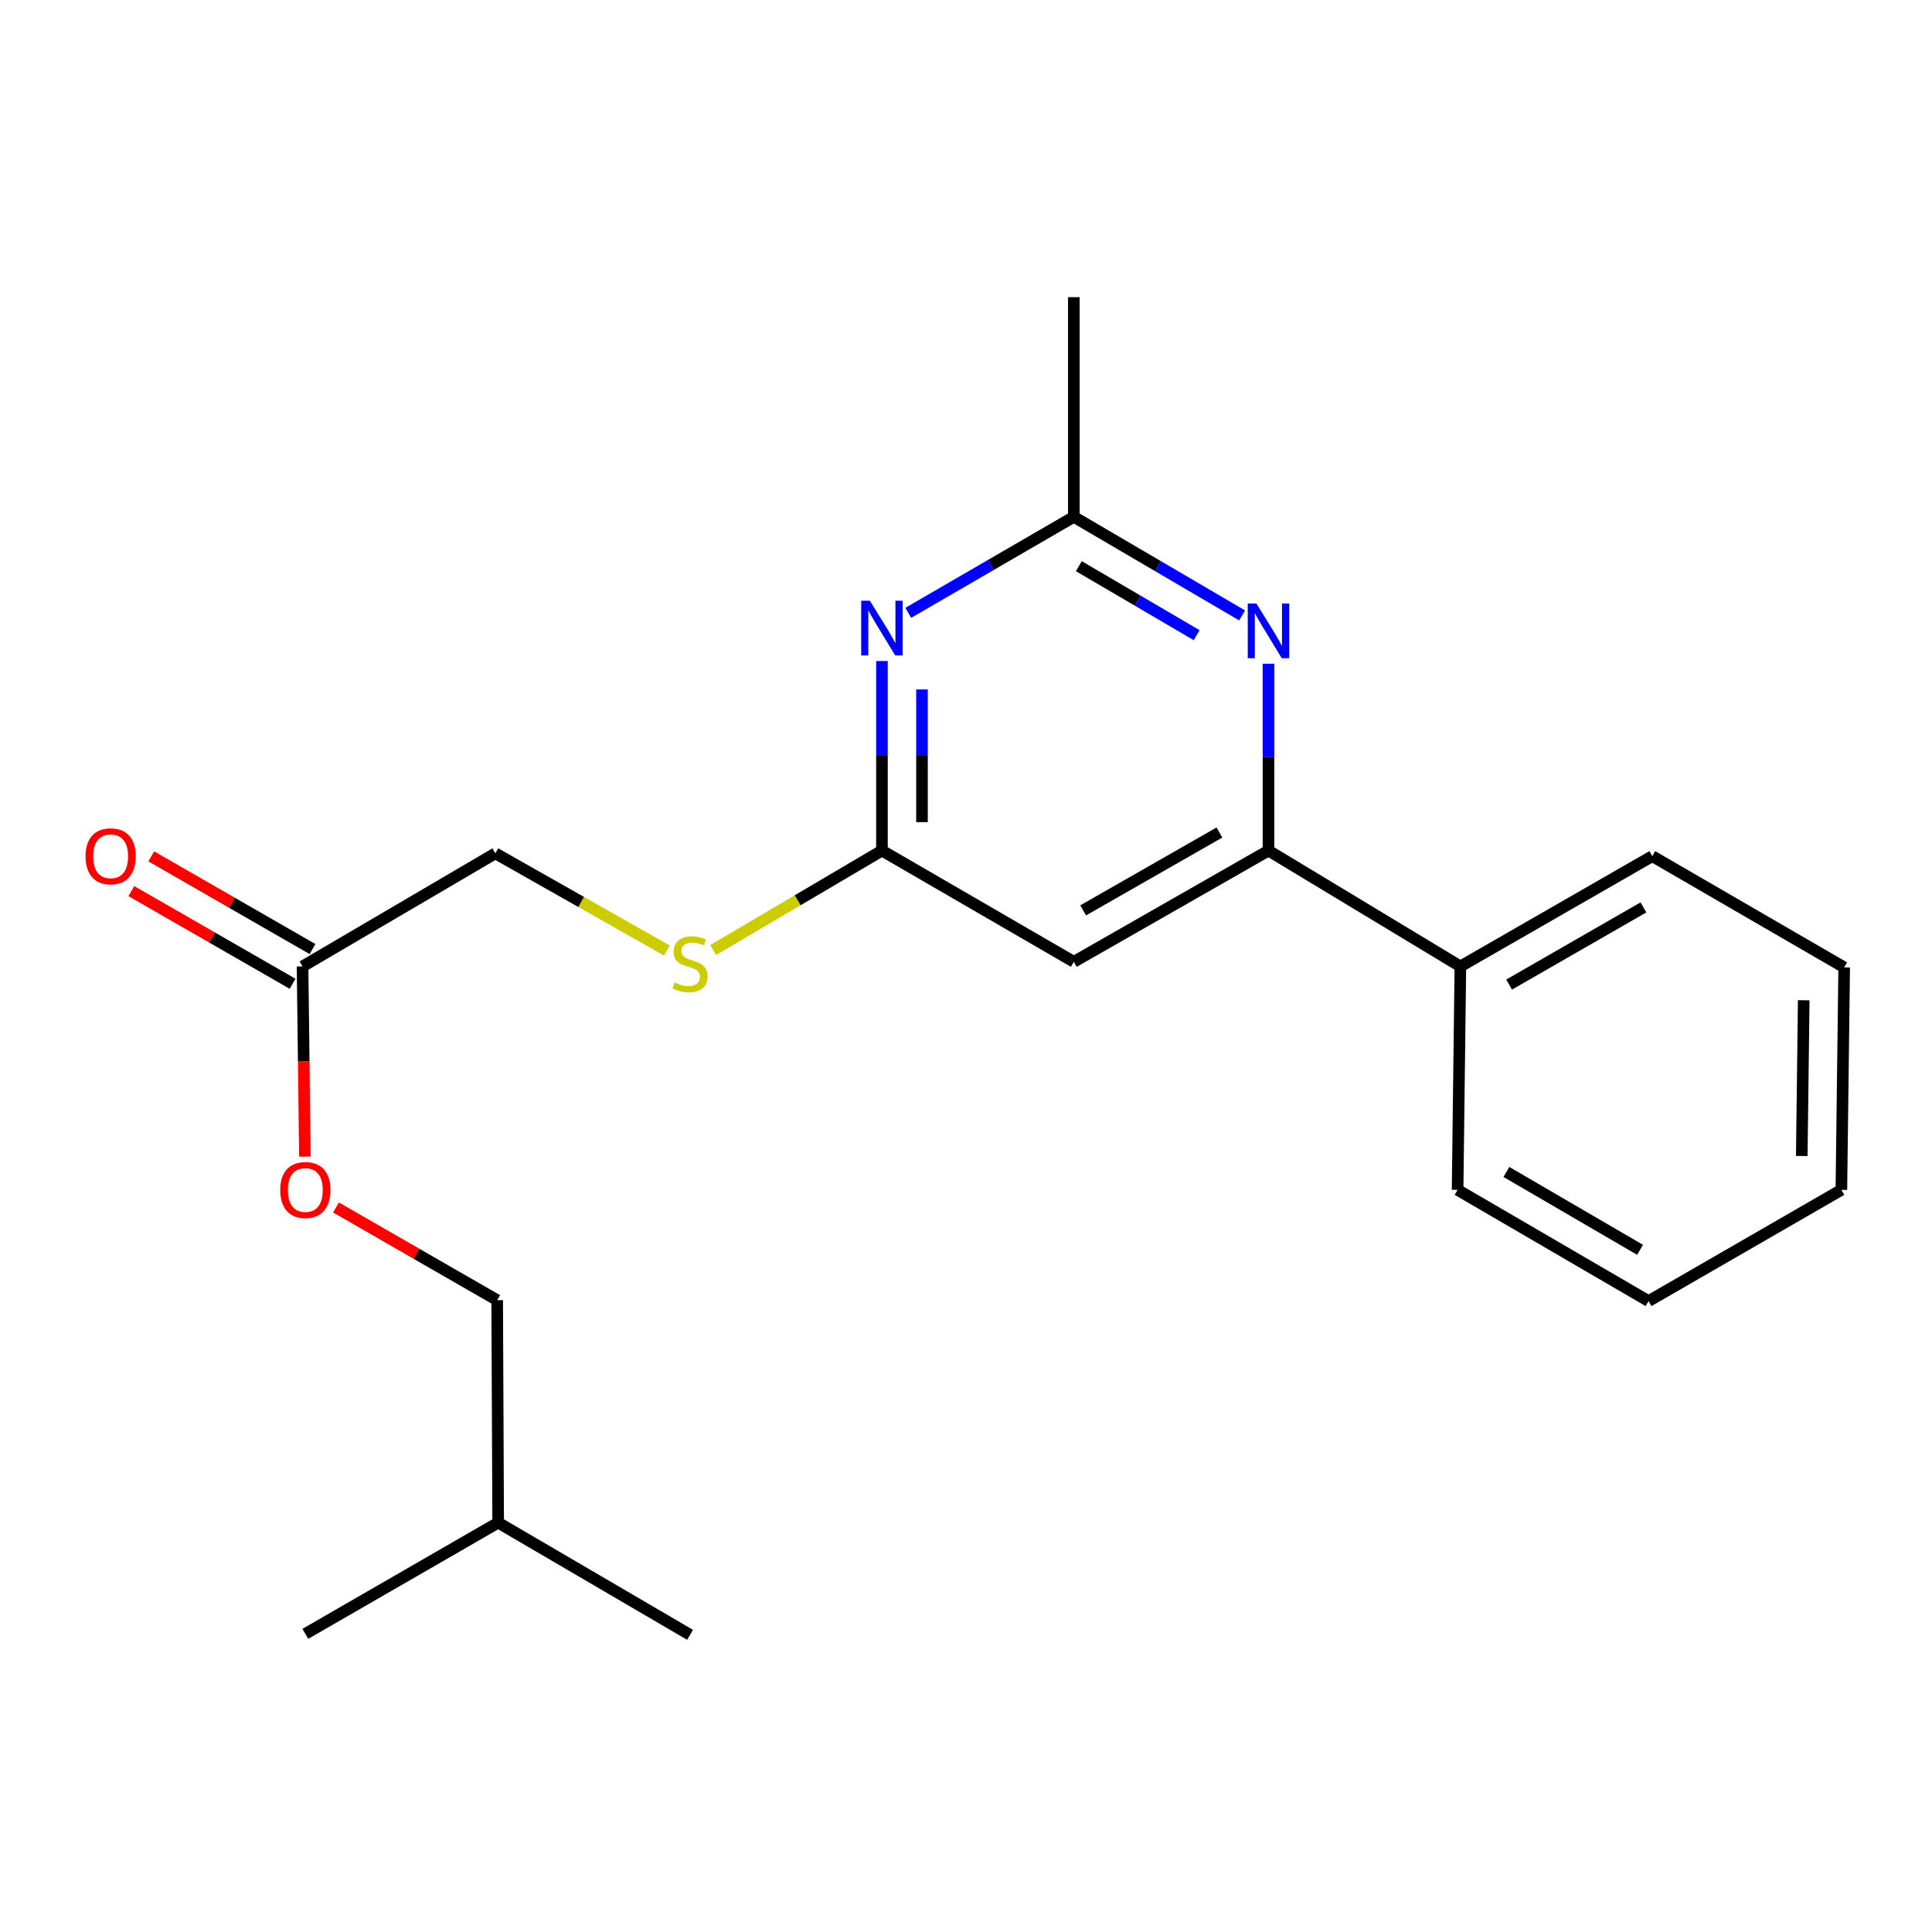<?xml version='1.0' encoding='iso-8859-1'?>
<svg version='1.1' baseProfile='full'
              xmlns='http://www.w3.org/2000/svg'
                      xmlns:rdkit='http://www.rdkit.org/xml'
                      xmlns:xlink='http://www.w3.org/1999/xlink'
                  xml:space='preserve'
width='1000px' height='1000px' viewBox='0 0 1000 1000'>
<!-- END OF HEADER -->
<rect style='opacity:1.0;fill:#FFFFFF;stroke:none' width='1000' height='1000' x='0' y='0'> </rect>
<path class='bond-2' d='M 456.497,342.143 L 456.497,391.203' style='fill:none;fill-rule:evenodd;stroke:#0000FF;stroke-width:6px;stroke-linecap:butt;stroke-linejoin:miter;stroke-opacity:1' />
<path class='bond-2' d='M 456.497,391.203 L 456.497,440.262' style='fill:none;fill-rule:evenodd;stroke:#000000;stroke-width:6px;stroke-linecap:butt;stroke-linejoin:miter;stroke-opacity:1' />
<path class='bond-2' d='M 477.219,356.861 L 477.219,391.203' style='fill:none;fill-rule:evenodd;stroke:#0000FF;stroke-width:6px;stroke-linecap:butt;stroke-linejoin:miter;stroke-opacity:1' />
<path class='bond-2' d='M 477.219,391.203 L 477.219,425.544' style='fill:none;fill-rule:evenodd;stroke:#000000;stroke-width:6px;stroke-linecap:butt;stroke-linejoin:miter;stroke-opacity:1' />
<path class='bond-4' d='M 470.107,317.213 L 512.961,292.366' style='fill:none;fill-rule:evenodd;stroke:#0000FF;stroke-width:6px;stroke-linecap:butt;stroke-linejoin:miter;stroke-opacity:1' />
<path class='bond-4' d='M 512.961,292.366 L 555.814,267.519' style='fill:none;fill-rule:evenodd;stroke:#000000;stroke-width:6px;stroke-linecap:butt;stroke-linejoin:miter;stroke-opacity:1' />
<path class='bond-0' d='M 642.911,318.541 L 599.363,293.03' style='fill:none;fill-rule:evenodd;stroke:#0000FF;stroke-width:6px;stroke-linecap:butt;stroke-linejoin:miter;stroke-opacity:1' />
<path class='bond-0' d='M 599.363,293.03 L 555.814,267.519' style='fill:none;fill-rule:evenodd;stroke:#000000;stroke-width:6px;stroke-linecap:butt;stroke-linejoin:miter;stroke-opacity:1' />
<path class='bond-0' d='M 619.372,328.768 L 588.888,310.91' style='fill:none;fill-rule:evenodd;stroke:#0000FF;stroke-width:6px;stroke-linecap:butt;stroke-linejoin:miter;stroke-opacity:1' />
<path class='bond-0' d='M 588.888,310.91 L 558.404,293.053' style='fill:none;fill-rule:evenodd;stroke:#000000;stroke-width:6px;stroke-linecap:butt;stroke-linejoin:miter;stroke-opacity:1' />
<path class='bond-1' d='M 656.571,343.546 L 656.571,391.904' style='fill:none;fill-rule:evenodd;stroke:#0000FF;stroke-width:6px;stroke-linecap:butt;stroke-linejoin:miter;stroke-opacity:1' />
<path class='bond-1' d='M 656.571,391.904 L 656.571,440.262' style='fill:none;fill-rule:evenodd;stroke:#000000;stroke-width:6px;stroke-linecap:butt;stroke-linejoin:miter;stroke-opacity:1' />
<path class='bond-7' d='M 656.571,440.262 L 755.888,500.219' style='fill:none;fill-rule:evenodd;stroke:#000000;stroke-width:6px;stroke-linecap:butt;stroke-linejoin:miter;stroke-opacity:1' />
<path class='bond-21' d='M 656.571,440.262 L 555.814,497.836' style='fill:none;fill-rule:evenodd;stroke:#000000;stroke-width:6px;stroke-linecap:butt;stroke-linejoin:miter;stroke-opacity:1' />
<path class='bond-21' d='M 631.176,430.906 L 560.647,471.208' style='fill:none;fill-rule:evenodd;stroke:#000000;stroke-width:6px;stroke-linecap:butt;stroke-linejoin:miter;stroke-opacity:1' />
<path class='bond-3' d='M 456.497,440.262 L 555.814,497.836' style='fill:none;fill-rule:evenodd;stroke:#000000;stroke-width:6px;stroke-linecap:butt;stroke-linejoin:miter;stroke-opacity:1' />
<path class='bond-6' d='M 456.497,440.262 L 412.814,466.002' style='fill:none;fill-rule:evenodd;stroke:#000000;stroke-width:6px;stroke-linecap:butt;stroke-linejoin:miter;stroke-opacity:1' />
<path class='bond-6' d='M 412.814,466.002 L 369.13,491.743' style='fill:none;fill-rule:evenodd;stroke:#CCCC00;stroke-width:6px;stroke-linecap:butt;stroke-linejoin:miter;stroke-opacity:1' />
<path class='bond-12' d='M 555.814,267.519 L 555.814,153.811' style='fill:none;fill-rule:evenodd;stroke:#000000;stroke-width:6px;stroke-linecap:butt;stroke-linejoin:miter;stroke-opacity:1' />
<path class='bond-5' d='M 156.6,500.219 L 256.4,441.69' style='fill:none;fill-rule:evenodd;stroke:#000000;stroke-width:6px;stroke-linecap:butt;stroke-linejoin:miter;stroke-opacity:1' />
<path class='bond-8' d='M 161.762,491.235 L 120.029,467.254' style='fill:none;fill-rule:evenodd;stroke:#000000;stroke-width:6px;stroke-linecap:butt;stroke-linejoin:miter;stroke-opacity:1' />
<path class='bond-8' d='M 120.029,467.254 L 78.297,443.273' style='fill:none;fill-rule:evenodd;stroke:#FF0000;stroke-width:6px;stroke-linecap:butt;stroke-linejoin:miter;stroke-opacity:1' />
<path class='bond-8' d='M 151.437,509.202 L 109.705,485.221' style='fill:none;fill-rule:evenodd;stroke:#000000;stroke-width:6px;stroke-linecap:butt;stroke-linejoin:miter;stroke-opacity:1' />
<path class='bond-8' d='M 109.705,485.221 L 67.972,461.24' style='fill:none;fill-rule:evenodd;stroke:#FF0000;stroke-width:6px;stroke-linecap:butt;stroke-linejoin:miter;stroke-opacity:1' />
<path class='bond-9' d='M 156.6,500.219 L 157.212,549.44' style='fill:none;fill-rule:evenodd;stroke:#000000;stroke-width:6px;stroke-linecap:butt;stroke-linejoin:miter;stroke-opacity:1' />
<path class='bond-9' d='M 157.212,549.44 L 157.824,598.661' style='fill:none;fill-rule:evenodd;stroke:#FF0000;stroke-width:6px;stroke-linecap:butt;stroke-linejoin:miter;stroke-opacity:1' />
<path class='bond-10' d='M 345.193,492.005 L 300.796,466.847' style='fill:none;fill-rule:evenodd;stroke:#CCCC00;stroke-width:6px;stroke-linecap:butt;stroke-linejoin:miter;stroke-opacity:1' />
<path class='bond-10' d='M 300.796,466.847 L 256.4,441.69' style='fill:none;fill-rule:evenodd;stroke:#000000;stroke-width:6px;stroke-linecap:butt;stroke-linejoin:miter;stroke-opacity:1' />
<path class='bond-13' d='M 755.888,500.219 L 855.217,443.14' style='fill:none;fill-rule:evenodd;stroke:#000000;stroke-width:6px;stroke-linecap:butt;stroke-linejoin:miter;stroke-opacity:1' />
<path class='bond-13' d='M 781.112,509.624 L 850.642,469.669' style='fill:none;fill-rule:evenodd;stroke:#000000;stroke-width:6px;stroke-linecap:butt;stroke-linejoin:miter;stroke-opacity:1' />
<path class='bond-14' d='M 755.888,500.219 L 754.449,615.872' style='fill:none;fill-rule:evenodd;stroke:#000000;stroke-width:6px;stroke-linecap:butt;stroke-linejoin:miter;stroke-opacity:1' />
<path class='bond-11' d='M 173.902,624.994 L 215.623,648.984' style='fill:none;fill-rule:evenodd;stroke:#FF0000;stroke-width:6px;stroke-linecap:butt;stroke-linejoin:miter;stroke-opacity:1' />
<path class='bond-11' d='M 215.623,648.984 L 257.344,672.973' style='fill:none;fill-rule:evenodd;stroke:#000000;stroke-width:6px;stroke-linecap:butt;stroke-linejoin:miter;stroke-opacity:1' />
<path class='bond-15' d='M 257.344,672.973 L 257.851,788.12' style='fill:none;fill-rule:evenodd;stroke:#000000;stroke-width:6px;stroke-linecap:butt;stroke-linejoin:miter;stroke-opacity:1' />
<path class='bond-19' d='M 855.217,443.14 L 954.545,500.714' style='fill:none;fill-rule:evenodd;stroke:#000000;stroke-width:6px;stroke-linecap:butt;stroke-linejoin:miter;stroke-opacity:1' />
<path class='bond-18' d='M 754.449,615.872 L 853.294,673.445' style='fill:none;fill-rule:evenodd;stroke:#000000;stroke-width:6px;stroke-linecap:butt;stroke-linejoin:miter;stroke-opacity:1' />
<path class='bond-18' d='M 779.705,606.602 L 848.897,646.903' style='fill:none;fill-rule:evenodd;stroke:#000000;stroke-width:6px;stroke-linecap:butt;stroke-linejoin:miter;stroke-opacity:1' />
<path class='bond-16' d='M 257.851,788.12 L 158.039,845.682' style='fill:none;fill-rule:evenodd;stroke:#000000;stroke-width:6px;stroke-linecap:butt;stroke-linejoin:miter;stroke-opacity:1' />
<path class='bond-17' d='M 257.851,788.12 L 357.168,846.189' style='fill:none;fill-rule:evenodd;stroke:#000000;stroke-width:6px;stroke-linecap:butt;stroke-linejoin:miter;stroke-opacity:1' />
<path class='bond-20' d='M 853.294,673.445 L 953.095,615.872' style='fill:none;fill-rule:evenodd;stroke:#000000;stroke-width:6px;stroke-linecap:butt;stroke-linejoin:miter;stroke-opacity:1' />
<path class='bond-22' d='M 954.545,500.714 L 953.095,615.872' style='fill:none;fill-rule:evenodd;stroke:#000000;stroke-width:6px;stroke-linecap:butt;stroke-linejoin:miter;stroke-opacity:1' />
<path class='bond-22' d='M 933.607,517.727 L 932.592,598.337' style='fill:none;fill-rule:evenodd;stroke:#000000;stroke-width:6px;stroke-linecap:butt;stroke-linejoin:miter;stroke-opacity:1' />
<path  class='atom-0' d='M 450.237 310.944
L 459.517 325.944
Q 460.437 327.424, 461.917 330.104
Q 463.397 332.784, 463.477 332.944
L 463.477 310.944
L 467.237 310.944
L 467.237 339.264
L 463.357 339.264
L 453.397 322.864
Q 452.237 320.944, 450.997 318.744
Q 449.797 316.544, 449.437 315.864
L 449.437 339.264
L 445.757 339.264
L 445.757 310.944
L 450.237 310.944
' fill='#0000FF'/>
<path  class='atom-1' d='M 650.311 312.383
L 659.591 327.383
Q 660.511 328.863, 661.991 331.543
Q 663.471 334.223, 663.551 334.383
L 663.551 312.383
L 667.311 312.383
L 667.311 340.703
L 663.431 340.703
L 653.471 324.303
Q 652.311 322.383, 651.071 320.183
Q 649.871 317.983, 649.511 317.303
L 649.511 340.703
L 645.831 340.703
L 645.831 312.383
L 650.311 312.383
' fill='#0000FF'/>
<path  class='atom-7' d='M 349.168 508.511
Q 349.488 508.631, 350.808 509.191
Q 352.128 509.751, 353.568 510.111
Q 355.048 510.431, 356.488 510.431
Q 359.168 510.431, 360.728 509.151
Q 362.288 507.831, 362.288 505.551
Q 362.288 503.991, 361.488 503.031
Q 360.728 502.071, 359.528 501.551
Q 358.328 501.031, 356.328 500.431
Q 353.808 499.671, 352.288 498.951
Q 350.808 498.231, 349.728 496.711
Q 348.688 495.191, 348.688 492.631
Q 348.688 489.071, 351.088 486.871
Q 353.528 484.671, 358.328 484.671
Q 361.608 484.671, 365.328 486.231
L 364.408 489.311
Q 361.008 487.911, 358.448 487.911
Q 355.688 487.911, 354.168 489.071
Q 352.648 490.191, 352.688 492.151
Q 352.688 493.671, 353.448 494.591
Q 354.248 495.511, 355.368 496.031
Q 356.528 496.551, 358.448 497.151
Q 361.008 497.951, 362.528 498.751
Q 364.048 499.551, 365.128 501.191
Q 366.248 502.791, 366.248 505.551
Q 366.248 509.471, 363.608 511.591
Q 361.008 513.671, 356.648 513.671
Q 354.128 513.671, 352.208 513.111
Q 350.328 512.591, 348.088 511.671
L 349.168 508.511
' fill='#CCCC00'/>
<path  class='atom-9' d='M 44.271 443.22
Q 44.271 436.42, 47.631 432.62
Q 50.991 428.82, 57.271 428.82
Q 63.551 428.82, 66.911 432.62
Q 70.271 436.42, 70.271 443.22
Q 70.271 450.1, 66.871 454.02
Q 63.471 457.9, 57.271 457.9
Q 51.031 457.9, 47.631 454.02
Q 44.271 450.14, 44.271 443.22
M 57.271 454.7
Q 61.591 454.7, 63.911 451.82
Q 66.271 448.9, 66.271 443.22
Q 66.271 437.66, 63.911 434.86
Q 61.591 432.02, 57.271 432.02
Q 52.951 432.02, 50.591 434.82
Q 48.271 437.62, 48.271 443.22
Q 48.271 448.94, 50.591 451.82
Q 52.951 454.7, 57.271 454.7
' fill='#FF0000'/>
<path  class='atom-10' d='M 145.039 615.952
Q 145.039 609.152, 148.399 605.352
Q 151.759 601.552, 158.039 601.552
Q 164.319 601.552, 167.679 605.352
Q 171.039 609.152, 171.039 615.952
Q 171.039 622.832, 167.639 626.752
Q 164.239 630.632, 158.039 630.632
Q 151.799 630.632, 148.399 626.752
Q 145.039 622.872, 145.039 615.952
M 158.039 627.432
Q 162.359 627.432, 164.679 624.552
Q 167.039 621.632, 167.039 615.952
Q 167.039 610.392, 164.679 607.592
Q 162.359 604.752, 158.039 604.752
Q 153.719 604.752, 151.359 607.552
Q 149.039 610.352, 149.039 615.952
Q 149.039 621.672, 151.359 624.552
Q 153.719 627.432, 158.039 627.432
' fill='#FF0000'/>
</svg>
